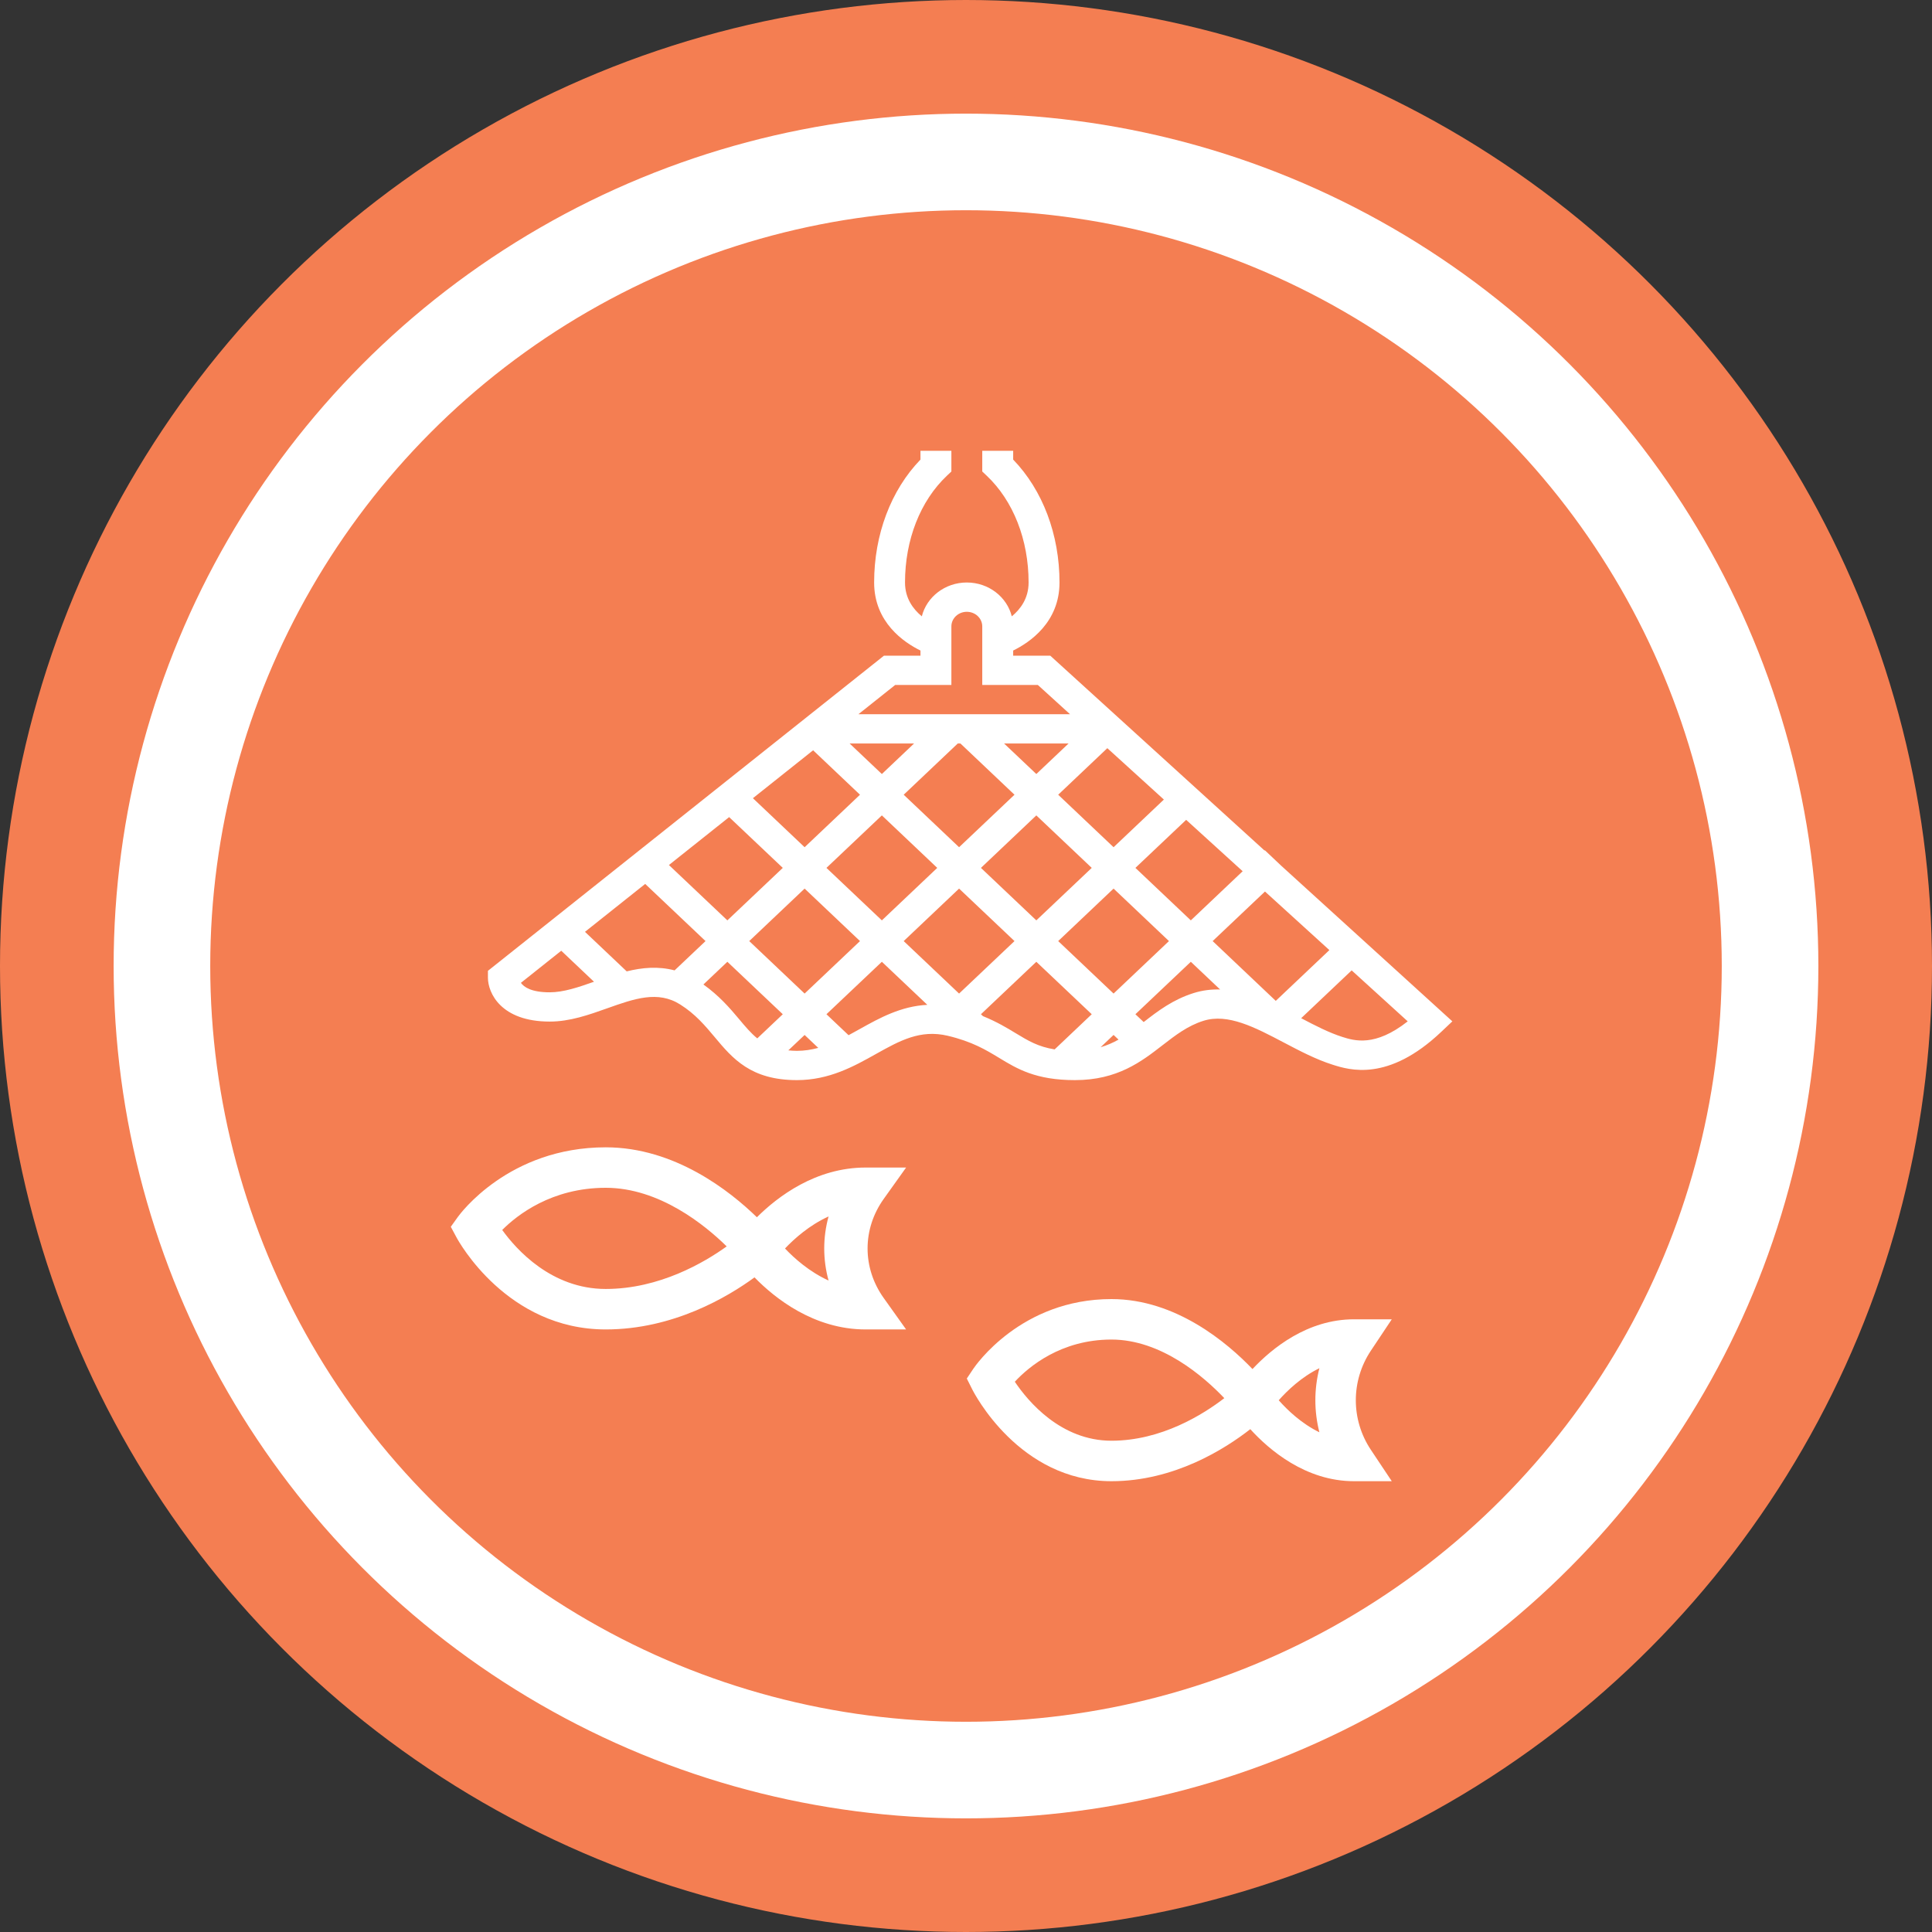 <svg xmlns="http://www.w3.org/2000/svg" width="60" height="60" viewBox="0 0 60 60" fill="none"><rect x="0" y="0" width="60" height="60" fill="#333333" stroke="none"/><circle cx="30" cy="30" r="28.5" fill="#F47E52" stroke="#F47E52" stroke-width="3"></circle><circle cx="30" cy="30" r="24.971" stroke="white" stroke-width="3"></circle><path d="M28.14 36.259H26.884C25.331 36.259 24.15 37.163 23.506 37.803C22.67 36.99 20.957 35.631 18.812 35.631C15.797 35.631 14.28 37.708 14.217 37.796L14 38.099L14.175 38.425C14.237 38.542 15.741 41.287 18.812 41.287C20.905 41.287 22.598 40.28 23.432 39.67C24.058 40.313 25.273 41.287 26.884 41.287H28.14L27.443 40.309C26.777 39.376 26.777 38.169 27.443 37.236L28.14 36.259ZM18.812 40.03C17.128 40.03 16.035 38.806 15.597 38.198C16.058 37.735 17.13 36.888 18.812 36.888C20.477 36.888 21.897 38.048 22.568 38.708C21.872 39.208 20.477 40.03 18.812 40.03ZM25.732 39.768C25.134 39.496 24.663 39.073 24.379 38.773C24.663 38.473 25.134 38.05 25.732 37.778C25.552 38.431 25.552 39.115 25.732 39.768Z" fill="white"></path><path d="M43.223 40.972H42.05C40.601 40.972 39.499 41.876 38.897 42.517C38.118 41.703 36.519 40.344 34.517 40.344C31.702 40.344 30.287 42.421 30.227 42.509L30.025 42.812L30.189 43.139C30.246 43.256 31.651 46 34.517 46C36.47 46 38.05 44.993 38.829 44.384C39.413 45.026 40.547 46 42.05 46H43.223L42.572 45.023C41.951 44.09 41.951 42.883 42.572 41.949L43.223 40.972ZM34.517 44.743C32.945 44.743 31.925 43.52 31.516 42.911C31.946 42.448 32.947 41.601 34.517 41.601C36.071 41.601 37.396 42.762 38.022 43.421C37.372 43.922 36.071 44.743 34.517 44.743ZM40.975 44.481C40.417 44.21 39.977 43.786 39.712 43.486C39.977 43.187 40.417 42.763 40.975 42.491C40.808 43.144 40.808 43.828 40.975 44.481Z" fill="white"></path><path d="M31.028 32.853C31.587 33.193 32.166 33.544 33.384 33.544C34.706 33.544 35.45 32.967 36.105 32.459C36.505 32.15 36.882 31.857 37.374 31.702C38.133 31.463 38.976 31.906 39.867 32.375C40.358 32.633 40.866 32.901 41.388 33.066C41.901 33.228 43.107 33.61 44.757 32.047L45.104 31.719L39.785 26.882L39.281 26.405L39.271 26.414L32.617 20.363H31.465V20.203C31.977 19.952 32.904 19.328 32.904 18.09C32.904 16.601 32.382 15.222 31.465 14.273V14H30.505V14.643L30.646 14.776C31.471 15.558 31.944 16.766 31.944 18.09C31.944 18.585 31.689 18.921 31.422 19.141C31.272 18.54 30.705 18.09 30.025 18.09C29.346 18.09 28.779 18.54 28.628 19.141C28.362 18.921 28.106 18.585 28.106 18.09C28.106 16.766 28.579 15.558 29.405 14.776L29.546 14.643V14H28.586V14.273C27.669 15.222 27.147 16.601 27.147 18.09C27.147 19.328 28.074 19.952 28.586 20.203V20.363H27.452L15.153 30.15V30.362C15.153 30.834 15.554 31.726 17.072 31.726C17.699 31.726 18.289 31.516 18.86 31.313C19.702 31.014 20.429 30.756 21.124 31.195C21.598 31.494 21.903 31.859 22.198 32.211C22.746 32.866 23.313 33.544 24.748 33.544C25.755 33.544 26.523 33.114 27.201 32.734C27.939 32.322 28.575 31.965 29.43 32.166C30.195 32.348 30.618 32.605 31.028 32.853ZM32.184 28.583L30.464 26.953L32.184 25.323L33.905 26.953L32.184 28.583ZM34.583 27.596L36.303 29.226L34.583 30.856L32.863 29.226L34.583 27.596ZM29.827 23.09L31.506 24.681L29.785 26.311L28.065 24.681L29.744 23.09H29.827ZM32.863 24.681L34.389 23.235L36.145 24.831L34.583 26.311L32.863 24.681ZM32.184 24.038L31.183 23.09H33.185L32.184 24.038ZM27.387 24.038L26.386 23.09H28.387L27.387 24.038ZM26.708 24.681L24.988 26.311L23.382 24.789L25.252 23.301L26.708 24.681ZM24.31 26.953L22.589 28.583L20.774 26.864L22.644 25.376L24.31 26.953ZM24.988 27.596L26.708 29.226L24.988 30.856L23.268 29.226L24.988 27.596ZM25.666 26.953L27.387 25.323L29.107 26.953L27.387 28.583L25.666 26.953ZM29.785 27.596L31.506 29.226L29.785 30.856L28.065 29.226L29.785 27.596ZM30.526 31.557L30.464 31.498L32.184 29.869L33.905 31.498L32.753 32.59C32.24 32.508 31.932 32.322 31.545 32.088C31.272 31.922 30.955 31.731 30.526 31.557ZM34.583 32.141L34.737 32.286C34.565 32.383 34.383 32.463 34.18 32.523L34.583 32.141ZM37.07 30.84C36.42 31.045 35.96 31.398 35.518 31.741L35.261 31.498L36.982 29.869L37.891 30.729C37.62 30.722 37.346 30.753 37.07 30.84ZM39.62 31.083L37.66 29.226L39.285 27.687L41.285 29.506L39.62 31.083ZM41.691 32.204C41.278 32.073 40.854 31.855 40.409 31.621L41.977 30.136L43.718 31.719C42.698 32.523 42.055 32.318 41.691 32.204ZM36.982 28.583L35.261 26.953L36.837 25.461L38.592 27.057L36.982 28.583ZM27.801 21.272H29.546V19.454C29.546 19.203 29.761 19 30.025 19C30.29 19 30.505 19.203 30.505 19.454V21.272H32.231L33.231 22.181H26.659L27.801 21.272ZM16.177 30.523L17.43 29.526L18.447 30.489C17.962 30.66 17.502 30.817 17.072 30.817C16.503 30.817 16.271 30.655 16.177 30.523ZM19.463 30.167L18.167 28.939L20.037 27.451L21.911 29.226L20.95 30.136C20.44 30.002 19.942 30.048 19.463 30.167ZM21.845 30.574L22.589 29.869L24.31 31.498L23.518 32.248C23.321 32.087 23.148 31.884 22.95 31.646C22.662 31.302 22.33 30.92 21.845 30.574ZM24.482 32.62L24.988 32.142L25.412 32.543C25.201 32.599 24.983 32.635 24.748 32.635C24.652 32.635 24.566 32.628 24.482 32.62ZM26.713 31.951C26.592 32.019 26.472 32.085 26.353 32.149L25.666 31.498L27.387 29.869L28.799 31.206C27.982 31.247 27.316 31.614 26.713 31.951Z" fill="white"></path></svg>
